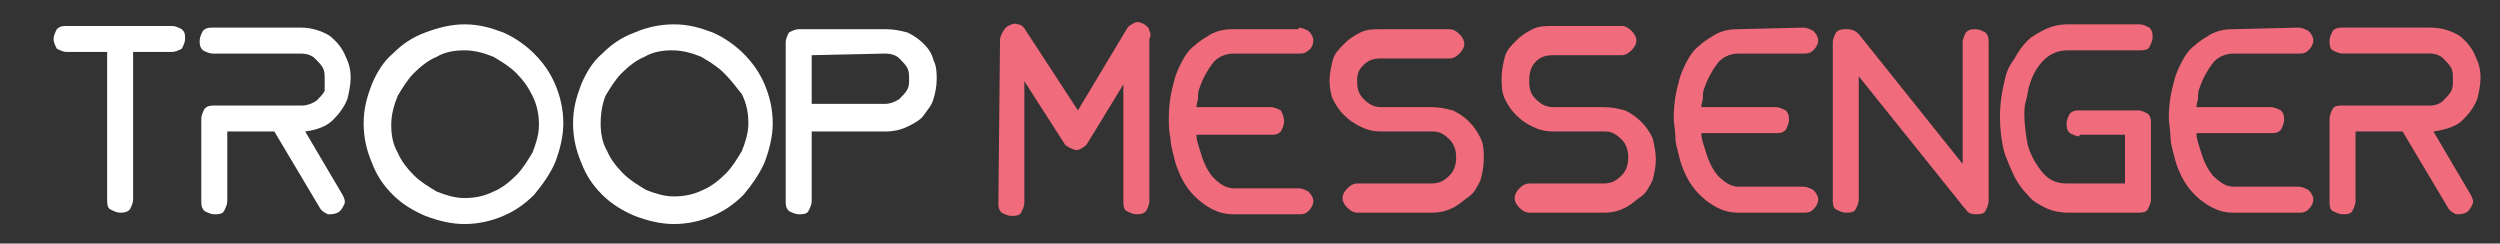 <?xml version="1.0" encoding="utf-8"?>
<!-- Generator: Adobe Illustrator 21.0.0, SVG Export Plug-In . SVG Version: 6.00 Build 0)  -->
<svg version="1.1" id="Layer_1" xmlns="http://www.w3.org/2000/svg" xmlns:xlink="http://www.w3.org/1999/xlink" x="0px" y="0px"
	 viewBox="0 0 154 15" style="enable-background:new 0 0 154 15;" xml:space="preserve">
<rect x="0" y="0" width="154" height="15" fill="#333333" stroke="none"/>
<style type="text/css">
	.st0{fill:#FFFFFF;}
	.st1{fill:#F06B7C;}
</style>
<g>
	<path class="st0" d="M8.2,3.2v9.1c0,0.2-0.1,0.4-0.2,0.6c-0.2,0.2-0.4,0.2-0.6,0.2S7,13,6.8,12.9s-0.2-0.4-0.2-0.6V3.2H4.1
		C3.9,3.2,3.7,3.1,3.5,3C3.4,2.8,3.3,2.6,3.3,2.4c0-0.2,0.1-0.4,0.2-0.6c0.2-0.2,0.4-0.2,0.6-0.2h6.5c0.2,0,0.4,0.1,0.6,0.2
		c0.2,0.2,0.2,0.3,0.2,0.6c0,0.2-0.1,0.4-0.2,0.6c-0.2,0.1-0.4,0.2-0.6,0.2H8.2z"/>
	<path class="st0" d="M18.8,8.1l2.3,3.9c0.1,0.2,0.2,0.4,0.1,0.6S21,13,20.8,13.1c-0.2,0.1-0.4,0.1-0.6,0.1
		c-0.2-0.1-0.4-0.2-0.5-0.4l-2.8-4.7H14v4.3c0,0.2-0.1,0.4-0.2,0.6s-0.4,0.2-0.6,0.2s-0.4-0.1-0.6-0.2c-0.2-0.2-0.2-0.4-0.2-0.6v-5
		V7.3l0,0c0-0.2,0.1-0.4,0.2-0.6c0.2-0.2,0.4-0.2,0.6-0.2h5.4c0.3,0,0.6-0.1,0.9-0.3C19.7,6,19.9,5.8,20,5.6c0-0.3,0-0.5,0-0.7
		c0-0.3,0-0.5-0.1-0.7s-0.3-0.4-0.5-0.6c-0.2-0.2-0.5-0.3-0.9-0.3l0,0h-5.4c-0.2,0-0.4-0.1-0.6-0.2c-0.2-0.2-0.2-0.4-0.2-0.6
		s0.1-0.4,0.2-0.6c0.2-0.2,0.4-0.2,0.6-0.2h5.4c0.7,0,1.3,0.2,1.8,0.5c0.5,0.4,0.8,0.8,1,1.3c0.2,0.4,0.3,0.8,0.3,1.3
		c0,0.4-0.1,0.9-0.2,1.3c-0.2,0.5-0.5,0.9-0.9,1.3C20.1,7.8,19.5,8,18.8,8.1z"/>
	<path class="st0" d="M28.6,1.5c0.9,0,1.6,0.2,2.4,0.5c0.7,0.3,1.4,0.8,1.9,1.3c0.6,0.6,1,1.2,1.3,1.9s0.5,1.5,0.5,2.4
		c0,0.8-0.2,1.6-0.5,2.4c-0.3,0.7-0.8,1.4-1.3,2c-0.6,0.6-1.2,1-1.9,1.3c-0.7,0.3-1.5,0.5-2.4,0.5c-0.8,0-1.6-0.2-2.4-0.5
		c-0.7-0.3-1.4-0.7-2-1.3s-1-1.2-1.3-2c-0.3-0.7-0.5-1.5-0.5-2.4s0.2-1.6,0.5-2.4c0.3-0.7,0.7-1.4,1.3-1.9c0.6-0.6,1.2-1,2-1.3
		C27,1.7,27.8,1.5,28.6,1.5z M31.8,4.5c-0.4-0.4-0.9-0.7-1.4-1c-0.5-0.2-1.1-0.4-1.8-0.4c-0.6,0-1.2,0.1-1.7,0.4
		c-0.5,0.2-1,0.6-1.4,1s-0.7,0.9-1,1.4c-0.2,0.5-0.4,1.1-0.4,1.8c0,0.6,0.1,1.2,0.4,1.7c0.2,0.5,0.6,1,1,1.4s0.9,0.7,1.4,1
		c0.5,0.2,1.1,0.4,1.7,0.4s1.2-0.1,1.8-0.4c0.5-0.2,1-0.6,1.4-1c0.4-0.4,0.7-0.9,1-1.4c0.2-0.5,0.4-1.1,0.4-1.7s-0.1-1.2-0.4-1.8
		C32.5,5.3,32.2,4.9,31.8,4.5z"/>
	<path class="st0" d="M41.5,1.5c0.9,0,1.6,0.2,2.4,0.5c0.7,0.3,1.4,0.8,1.9,1.3c0.6,0.6,1,1.2,1.3,1.9s0.5,1.5,0.5,2.4
		c0,0.8-0.2,1.6-0.5,2.4c-0.3,0.7-0.8,1.4-1.3,2c-0.6,0.6-1.2,1-1.9,1.3s-1.5,0.5-2.4,0.5c-0.8,0-1.6-0.2-2.4-0.5
		c-0.7-0.3-1.4-0.7-2-1.3s-1-1.2-1.3-2c-0.3-0.7-0.5-1.5-0.5-2.4s0.2-1.6,0.5-2.4c0.3-0.7,0.7-1.4,1.3-1.9c0.6-0.6,1.2-1,2-1.3
		C39.8,1.7,40.6,1.5,41.5,1.5z M44.6,4.5c-0.4-0.4-0.9-0.7-1.4-1c-0.5-0.2-1.1-0.4-1.8-0.4c-0.6,0-1.2,0.1-1.7,0.4
		c-0.5,0.2-1,0.6-1.4,1s-0.7,0.9-1,1.4C37.1,6.4,37,7,37,7.6s0.1,1.2,0.4,1.7c0.2,0.5,0.6,1,1,1.4s0.9,0.7,1.4,1
		c0.5,0.2,1.1,0.4,1.7,0.4c0.6,0,1.2-0.1,1.8-0.4c0.5-0.2,1-0.6,1.4-1s0.7-0.9,1-1.4c0.2-0.5,0.4-1.1,0.4-1.7S46,6.4,45.7,5.8
		C45.3,5.3,45,4.9,44.6,4.5z"/>
	<path class="st0" d="M49.2,1.8c0.9,0,1.8,0,2.7,0s1.8,0,2.7,0c0.5,0,0.9,0.1,1.3,0.2c0.4,0.2,0.7,0.4,1,0.7s0.5,0.6,0.6,1
		c0.2,0.4,0.2,0.8,0.2,1.2s-0.1,0.9-0.2,1.2c-0.1,0.4-0.4,0.7-0.6,1s-0.6,0.5-1,0.7S55,8.1,54.6,8.1l0,0H50v4.3
		c0,0.2-0.1,0.4-0.2,0.6s-0.4,0.2-0.6,0.2s-0.4-0.1-0.6-0.2c-0.2-0.2-0.2-0.4-0.2-0.6V2.6c0-0.2,0.1-0.4,0.2-0.6
		C48.8,1.9,49,1.8,49.2,1.8z M50,3.4v3h4.5c0.3,0,0.6-0.1,0.9-0.3c0.2-0.2,0.4-0.4,0.5-0.6S56,5.1,56,4.9c0-0.3,0-0.5-0.1-0.7
		s-0.3-0.4-0.5-0.6c-0.2-0.2-0.5-0.3-0.9-0.3l0,0L50,3.4L50,3.4z"/>
</g>
<g>
	<path class="st1" d="M61.6,2.6c0-0.2,0-0.3,0.1-0.5s0.2-0.4,0.4-0.5s0.4-0.2,0.6-0.1c0.2,0,0.4,0.2,0.5,0.4l3.2,4.9l3-5
		c0.1-0.2,0.3-0.3,0.5-0.4s0.4,0,0.6,0.1c0.1,0.1,0.3,0.2,0.3,0.4c0.1,0.2,0.1,0.3,0,0.5c0,0,0,0.1,0,0.2v9.8c0,0.2-0.1,0.4-0.2,0.6
		c-0.2,0.2-0.4,0.2-0.6,0.2s-0.4-0.1-0.6-0.2s-0.2-0.4-0.2-0.6V5.2L67,8.8c-0.1,0.2-0.3,0.3-0.5,0.4c-0.2,0.1-0.4,0-0.6-0.1
		c-0.1,0-0.1-0.1-0.2-0.1l-0.1-0.1L63.1,5v7.5c0,0.2-0.1,0.4-0.2,0.6s-0.4,0.2-0.6,0.2s-0.4-0.1-0.6-0.2c-0.2-0.2-0.2-0.4-0.2-0.6
		L61.6,2.6L61.6,2.6z"/>
	<path class="st1" d="M80,1.7c0.2,0,0.4,0.1,0.6,0.2c0.2,0.2,0.3,0.4,0.3,0.6S80.8,3,80.6,3.1c-0.2,0.2-0.4,0.2-0.6,0.2h-4
		c-0.5,0-1,0.2-1.3,0.6s-0.6,0.9-0.8,1.5c-0.1,0.2-0.1,0.4-0.1,0.6s-0.1,0.4-0.1,0.6h4.6c0.2,0,0.4,0.1,0.6,0.2
		C79,7,79.1,7.2,79.1,7.5c0,0.2-0.1,0.4-0.2,0.6c-0.2,0.2-0.4,0.2-0.6,0.2h-4.6c0,0.3,0.1,0.6,0.2,0.9c0.2,0.7,0.4,1.2,0.8,1.7
		c0.4,0.4,0.8,0.7,1.3,0.7h4c0.2,0,0.4,0.1,0.6,0.2c0.2,0.2,0.3,0.4,0.3,0.6c0,0.2-0.1,0.4-0.3,0.6c-0.2,0.2-0.4,0.2-0.6,0.2h-4
		c-0.5,0-0.9-0.1-1.3-0.3s-0.8-0.5-1.1-0.8c-0.3-0.3-0.6-0.7-0.8-1.1c-0.2-0.4-0.4-0.9-0.5-1.4c-0.1-0.4-0.2-0.7-0.2-1.1
		C72,8.1,72,7.7,72,7.3c0-0.8,0.1-1.5,0.3-2.2c0.1-0.5,0.3-0.9,0.5-1.3s0.5-0.8,0.8-1c0.3-0.3,0.7-0.5,1-0.7
		c0.4-0.2,0.8-0.3,1.3-0.3l0,0H80V1.7z"/>
	<path class="st1" d="M85.6,6.6h2.6c0.5,0,0.9,0.1,1.3,0.2c0.4,0.2,0.7,0.4,1,0.7c0.3,0.3,0.5,0.6,0.7,1c0.2,0.4,0.2,0.8,0.2,1.3
		s-0.1,0.9-0.2,1.3c-0.2,0.4-0.4,0.8-0.7,1s-0.6,0.5-1,0.7s-0.8,0.3-1.3,0.3h-4.6c-0.2,0-0.4-0.1-0.6-0.3s-0.3-0.4-0.3-0.6
		c0-0.2,0.1-0.4,0.3-0.6c0.2-0.2,0.4-0.3,0.6-0.3h4.6c0.5,0,0.8-0.2,1.1-0.5c0.3-0.3,0.4-0.7,0.4-1.1c0-0.4-0.1-0.8-0.4-1.1
		s-0.6-0.5-1-0.5c-0.5,0-1,0-1.6,0c-0.5,0-1.1,0-1.6,0S84.2,8,83.8,7.8c-0.4-0.2-0.7-0.4-1-0.7c-0.3-0.3-0.5-0.6-0.7-1
		C82,5.9,81.9,5.4,81.9,5c0-0.5,0.1-0.9,0.2-1.3s0.4-0.7,0.7-1s0.6-0.5,1-0.7s0.8-0.2,1.3-0.2l0,0h4.2c0.2,0,0.4,0.1,0.6,0.3
		s0.3,0.4,0.3,0.6c0,0.2-0.1,0.4-0.3,0.6c-0.2,0.2-0.4,0.3-0.6,0.3h-4.2c-0.5,0-0.8,0.1-1.1,0.4s-0.4,0.5-0.4,1s0.1,0.8,0.4,1.1
		c0.3,0.3,0.6,0.5,1.1,0.5H85.6z"/>
	<path class="st1" d="M96.2,6.6h2.6c0.5,0,0.9,0.1,1.3,0.2c0.4,0.2,0.7,0.4,1,0.7c0.3,0.3,0.5,0.6,0.7,1c0.1,0.4,0.2,0.9,0.2,1.3
		c0,0.5-0.1,0.9-0.2,1.3c-0.2,0.4-0.4,0.8-0.7,1s-0.6,0.5-1,0.7s-0.8,0.3-1.3,0.3h-4.6c-0.2,0-0.4-0.1-0.6-0.3s-0.3-0.4-0.3-0.6
		c0-0.2,0.1-0.4,0.3-0.6c0.2-0.2,0.4-0.3,0.6-0.3h4.6c0.5,0,0.8-0.2,1.1-0.5c0.3-0.3,0.4-0.7,0.4-1.1c0-0.4-0.1-0.8-0.4-1.1
		s-0.6-0.5-1-0.5c-0.5,0-1,0-1.6,0c-0.5,0-1.1,0-1.6,0S94.8,8,94.4,7.8c-0.4-0.2-0.7-0.4-1-0.7c-0.3-0.3-0.5-0.6-0.7-1
		s-0.2-0.9-0.2-1.3c0-0.5,0.1-0.9,0.2-1.3s0.4-0.7,0.7-1s0.6-0.5,1-0.7s0.8-0.2,1.3-0.2l0,0h4.2c0.2,0,0.4,0.1,0.6,0.3
		s0.3,0.4,0.3,0.6c0,0.2-0.1,0.4-0.3,0.6c-0.2,0.2-0.4,0.3-0.6,0.3h-4.2c-0.5,0-0.8,0.1-1.1,0.4S94.2,4.5,94.2,5s0.1,0.8,0.4,1.1
		c0.3,0.3,0.6,0.5,1.1,0.5H96.2z"/>
	<path class="st1" d="M111.1,1.7c0.2,0,0.4,0.1,0.6,0.2c0.2,0.2,0.3,0.4,0.3,0.6s-0.1,0.4-0.3,0.6c-0.2,0.2-0.4,0.2-0.6,0.2h-4
		c-0.5,0-1,0.2-1.3,0.6s-0.6,0.9-0.8,1.5c-0.1,0.2-0.1,0.4-0.1,0.6s-0.1,0.4-0.1,0.6h4.6c0.2,0,0.4,0.1,0.6,0.2
		c0.2,0.2,0.2,0.4,0.2,0.6S110.1,7.8,110,8c-0.2,0.2-0.4,0.2-0.6,0.2h-4.6c0,0.3,0.1,0.6,0.2,0.9c0.2,0.7,0.4,1.2,0.8,1.7
		c0.4,0.4,0.8,0.7,1.3,0.7h4c0.2,0,0.4,0.1,0.6,0.2c0.2,0.2,0.3,0.4,0.3,0.6c0,0.2-0.1,0.4-0.3,0.6c-0.2,0.2-0.4,0.2-0.6,0.2h-4
		c-0.5,0-0.9-0.1-1.3-0.3s-0.8-0.5-1.1-0.8c-0.3-0.3-0.6-0.7-0.8-1.1c-0.2-0.4-0.4-0.9-0.5-1.4c-0.1-0.4-0.2-0.7-0.2-1.1
		c0-0.4-0.1-0.8-0.1-1.1c0-0.8,0.1-1.5,0.3-2.2c0.1-0.5,0.3-0.9,0.5-1.3s0.5-0.8,0.8-1c0.3-0.3,0.7-0.5,1-0.7
		c0.4-0.2,0.8-0.3,1.3-0.3l0,0L111.1,1.7L111.1,1.7z"/>
	<path class="st1" d="M112.9,2.6c0-0.2,0.1-0.4,0.2-0.6c0.2-0.2,0.4-0.2,0.6-0.2h0.1c0.3,0,0.5,0.1,0.7,0.3l6.4,8V2.6
		c0-0.2,0.1-0.4,0.2-0.6c0.2-0.2,0.4-0.2,0.6-0.2s0.4,0.1,0.6,0.2c0.2,0.2,0.2,0.4,0.2,0.6v9.8c0,0.2-0.1,0.4-0.2,0.6
		s-0.4,0.2-0.6,0.2c-0.3,0-0.5-0.1-0.6-0.3l-0.1-0.1l-6.5-8.1v7.6c0,0.2-0.1,0.4-0.2,0.6s-0.4,0.2-0.6,0.2s-0.4-0.1-0.6-0.2
		s-0.2-0.4-0.2-0.6V2.6z"/>
	<path class="st1" d="M128.1,8.4c-0.2,0-0.4-0.1-0.6-0.2c-0.2-0.2-0.2-0.4-0.2-0.6s0.1-0.4,0.2-0.6c0.2-0.2,0.4-0.2,0.6-0.2h3.6
		c0.2,0,0.4,0.1,0.6,0.2c0.2,0.2,0.2,0.4,0.2,0.6l0,0v4.7l0,0l0,0c0,0.2-0.1,0.4-0.2,0.6s-0.4,0.2-0.6,0.2c-0.1,0-0.1,0-0.1,0h-0.1
		h-4.1l0,0l0,0c-0.5,0-1-0.1-1.4-0.3s-0.8-0.4-1.1-0.8c-0.3-0.3-0.6-0.7-0.8-1.1c-0.2-0.4-0.4-0.9-0.6-1.4c-0.2-0.7-0.3-1.5-0.3-2.3
		s0.1-1.5,0.3-2.3c0.1-0.5,0.3-0.9,0.6-1.3c0.2-0.4,0.5-0.8,0.8-1.1s0.7-0.5,1.1-0.7s0.9-0.3,1.4-0.3h4.4c0.2,0,0.4,0.1,0.6,0.2
		c0.2,0.2,0.2,0.4,0.2,0.6s-0.1,0.4-0.2,0.6s-0.4,0.2-0.6,0.2h-4.4c-0.6,0-1.1,0.2-1.5,0.6s-0.7,0.9-0.9,1.6
		c-0.1,0.3-0.1,0.6-0.2,0.9s-0.1,0.6-0.1,0.9c0,0.6,0.1,1.2,0.2,1.8c0.2,0.7,0.5,1.2,0.9,1.7s0.9,0.7,1.5,0.7h3.6v-3h-2.8V8.4z"/>
	<path class="st1" d="M141.6,1.7c0.2,0,0.4,0.1,0.6,0.2c0.2,0.2,0.3,0.4,0.3,0.6s-0.1,0.4-0.3,0.6c-0.2,0.2-0.4,0.2-0.6,0.2h-4
		c-0.5,0-1,0.2-1.3,0.6s-0.6,0.9-0.8,1.5c-0.1,0.2-0.1,0.4-0.1,0.6s-0.1,0.4-0.1,0.6h4.6c0.2,0,0.4,0.1,0.6,0.2
		c0.2,0.2,0.2,0.4,0.2,0.6s-0.1,0.4-0.2,0.6c-0.2,0.2-0.4,0.2-0.6,0.2h-4.6c0,0.3,0.1,0.6,0.2,0.9c0.2,0.7,0.4,1.2,0.8,1.7
		c0.4,0.4,0.8,0.7,1.3,0.7h4c0.2,0,0.4,0.1,0.6,0.2c0.2,0.2,0.3,0.4,0.3,0.6c0,0.2-0.1,0.4-0.3,0.6c-0.2,0.2-0.4,0.2-0.6,0.2h-4
		c-0.5,0-0.9-0.1-1.3-0.3c-0.4-0.2-0.8-0.5-1.1-0.8s-0.6-0.7-0.8-1.1c-0.2-0.4-0.4-0.9-0.5-1.4c-0.1-0.4-0.2-0.7-0.2-1.1
		c0-0.4-0.1-0.8-0.1-1.1c0-0.8,0.1-1.5,0.3-2.2c0.1-0.5,0.3-0.9,0.5-1.3s0.5-0.8,0.8-1c0.3-0.3,0.7-0.5,1-0.7
		c0.4-0.2,0.8-0.3,1.3-0.3l0,0L141.6,1.7L141.6,1.7z"/>
	<path class="st1" d="M149.9,8.1l2.3,3.9c0.1,0.2,0.2,0.4,0.1,0.6c-0.1,0.2-0.2,0.4-0.4,0.5s-0.4,0.1-0.6,0.1
		c-0.2-0.1-0.4-0.2-0.5-0.4L148,8.1h-2.9v4.3c0,0.2-0.1,0.4-0.2,0.6s-0.4,0.2-0.6,0.2s-0.4-0.1-0.6-0.2s-0.2-0.4-0.2-0.6v-5V7.3l0,0
		c0-0.2,0.1-0.4,0.2-0.6s0.4-0.2,0.6-0.2h5.4c0.3,0,0.6-0.1,0.8-0.3c0.2-0.2,0.4-0.4,0.5-0.6s0.1-0.4,0.1-0.7c0-0.3,0-0.5-0.1-0.7
		s-0.3-0.4-0.5-0.6c-0.2-0.2-0.5-0.3-0.8-0.3l0,0h-5.4c-0.2,0-0.4-0.1-0.6-0.2s-0.2-0.4-0.2-0.6s0.1-0.4,0.2-0.6
		c0.2-0.2,0.4-0.2,0.6-0.2h5.4c0.7,0,1.3,0.2,1.8,0.5c0.5,0.4,0.8,0.8,1,1.3c0.2,0.4,0.3,0.8,0.3,1.3c0,0.4-0.1,0.9-0.2,1.3
		c-0.2,0.5-0.5,0.9-0.9,1.3S150.6,8,149.9,8.1z"/>
</g>
</svg>
